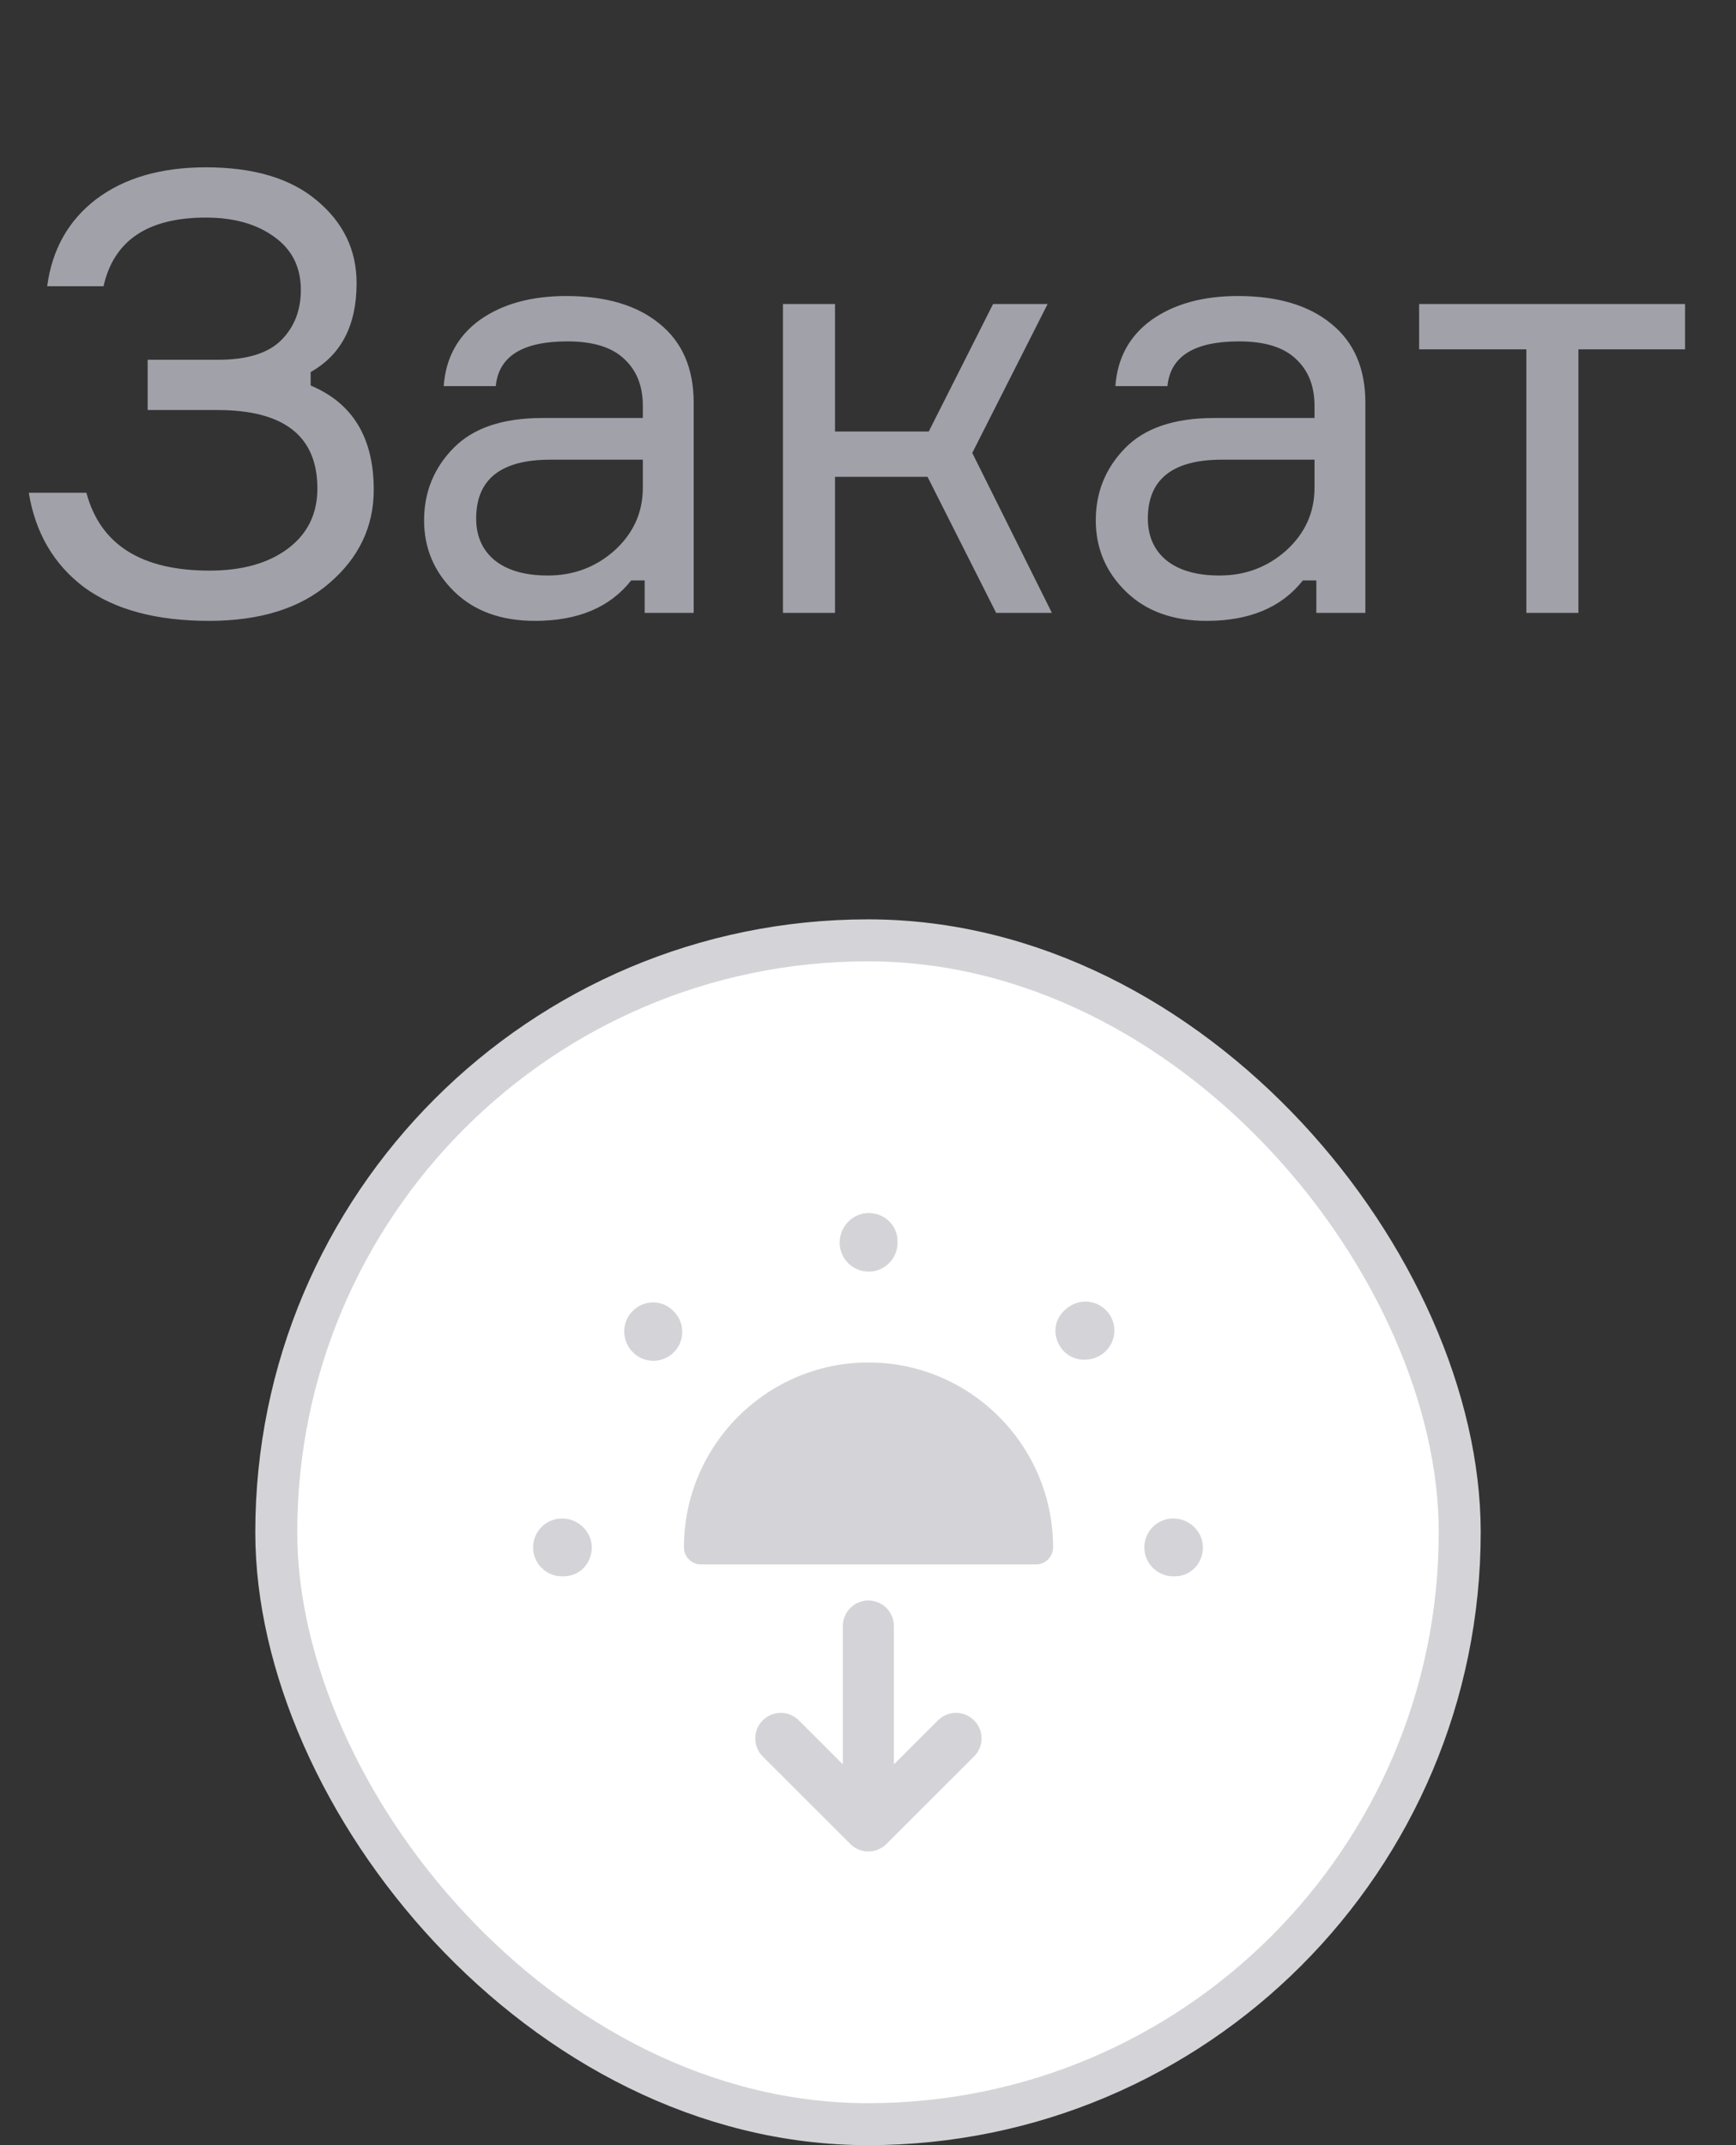 <svg width="34" height="42" viewBox="0 0 34 42" fill="none" xmlns="http://www.w3.org/2000/svg">
<rect x="0" y="0" width="34" height="42" fill="#333333" stroke="none"/>
<path d="M5.892 5.676C5.892 5.228 5.716 4.88 5.364 4.632C5.02 4.384 4.576 4.26 4.032 4.26C2.896 4.26 2.228 4.708 2.028 5.604H0.924C1.02 4.884 1.34 4.316 1.884 3.9C2.436 3.484 3.152 3.276 4.032 3.276C4.968 3.276 5.692 3.492 6.204 3.924C6.724 4.356 6.984 4.896 6.984 5.544C6.984 6.368 6.684 6.948 6.084 7.284V7.548C6.908 7.892 7.32 8.572 7.32 9.588C7.32 10.308 7.032 10.916 6.456 11.412C5.888 11.908 5.1 12.156 4.092 12.156C3.06 12.156 2.244 11.936 1.644 11.496C1.052 11.048 0.692 10.432 0.564 9.648H1.692C1.964 10.664 2.768 11.172 4.104 11.172C4.744 11.172 5.256 11.028 5.64 10.74C6.024 10.452 6.216 10.06 6.216 9.564C6.216 8.54 5.564 8.028 4.26 8.028H2.892V7.044H4.272C4.84 7.044 5.252 6.916 5.508 6.66C5.764 6.404 5.892 6.076 5.892 5.676ZM12.626 12V11.364H12.362C11.946 11.892 11.318 12.156 10.478 12.156C9.814 12.156 9.286 11.964 8.894 11.58C8.502 11.196 8.306 10.732 8.306 10.188C8.306 9.636 8.498 9.164 8.882 8.772C9.266 8.38 9.846 8.184 10.622 8.184H12.59V7.944C12.59 7.56 12.47 7.256 12.23 7.032C11.99 6.8 11.618 6.684 11.114 6.684C10.234 6.684 9.766 6.976 9.71 7.56H8.69C8.73 7.008 8.966 6.576 9.398 6.264C9.838 5.952 10.402 5.796 11.09 5.796C11.866 5.796 12.474 5.976 12.914 6.336C13.362 6.696 13.586 7.212 13.586 7.884V12H12.626ZM10.73 11.268C11.234 11.268 11.67 11.104 12.038 10.776C12.406 10.44 12.59 10.032 12.59 9.552V9H10.778C9.81 9 9.326 9.384 9.326 10.152C9.326 10.496 9.446 10.768 9.686 10.968C9.934 11.168 10.282 11.268 10.73 11.268ZM19.51 12L18.166 9.336H16.354V12H15.334V5.952H16.354V8.448H18.19L19.45 5.952H20.518L19.042 8.868L20.602 12H19.51ZM25.781 12V11.364H25.517C25.101 11.892 24.473 12.156 23.633 12.156C22.969 12.156 22.441 11.964 22.049 11.58C21.657 11.196 21.461 10.732 21.461 10.188C21.461 9.636 21.653 9.164 22.037 8.772C22.421 8.38 23.001 8.184 23.777 8.184H25.745V7.944C25.745 7.56 25.625 7.256 25.385 7.032C25.145 6.8 24.773 6.684 24.269 6.684C23.389 6.684 22.921 6.976 22.865 7.56H21.845C21.885 7.008 22.121 6.576 22.553 6.264C22.993 5.952 23.557 5.796 24.245 5.796C25.021 5.796 25.629 5.976 26.069 6.336C26.517 6.696 26.741 7.212 26.741 7.884V12H25.781ZM23.885 11.268C24.389 11.268 24.825 11.104 25.193 10.776C25.561 10.44 25.745 10.032 25.745 9.552V9H23.933C22.965 9 22.481 9.384 22.481 10.152C22.481 10.496 22.601 10.768 22.841 10.968C23.089 11.168 23.437 11.268 23.885 11.268ZM27.794 6.84V5.952H33.002V6.84H30.914V12H29.894V6.84H27.794Z" fill="#A1A1AA"/>
<rect x="5.411" y="18.411" width="23.178" height="23.178" rx="11.589" fill="white"/>
<rect x="5.411" y="18.411" width="23.178" height="23.178" rx="11.589" stroke="#D4D4D8" stroke-width="0.822"/>
<path fill-rule="evenodd" clip-rule="evenodd" d="M17.01 26.676C15.017 26.676 13.395 28.3 13.395 30.296C13.395 30.481 13.544 30.63 13.728 30.63H20.291C20.475 30.63 20.625 30.481 20.625 30.296C20.625 28.3 19.003 26.676 17.01 26.676Z" fill="#D4D4D8"/>
<path fill-rule="evenodd" clip-rule="evenodd" d="M17.012 24.897C17.325 24.897 17.579 24.643 17.579 24.33V24.303C17.579 23.991 17.325 23.75 17.012 23.75C16.699 23.75 16.445 24.017 16.445 24.33C16.445 24.643 16.699 24.897 17.012 24.897Z" fill="#D4D4D8"/>
<path fill-rule="evenodd" clip-rule="evenodd" d="M13.198 25.678C12.986 25.448 12.633 25.441 12.405 25.654C12.175 25.866 12.167 26.232 12.38 26.461C12.491 26.582 12.643 26.643 12.796 26.643C12.934 26.643 13.072 26.593 13.181 26.492C13.41 26.279 13.424 25.921 13.211 25.691L13.198 25.678Z" fill="#D4D4D8"/>
<path fill-rule="evenodd" clip-rule="evenodd" d="M11.007 29.73C10.694 29.73 10.441 29.984 10.441 30.296C10.441 30.609 10.694 30.863 11.007 30.863H11.04C11.353 30.863 11.59 30.609 11.59 30.296C11.59 29.984 11.321 29.73 11.007 29.73Z" fill="#D4D4D8"/>
<path fill-rule="evenodd" clip-rule="evenodd" d="M22.979 29.73C22.666 29.73 22.412 29.984 22.412 30.296C22.412 30.609 22.666 30.863 22.979 30.863H23.008C23.321 30.863 23.559 30.609 23.559 30.296C23.559 29.984 23.292 29.73 22.979 29.73Z" fill="#D4D4D8"/>
<path fill-rule="evenodd" clip-rule="evenodd" d="M20.884 25.625L20.854 25.651C20.62 25.858 20.612 26.203 20.818 26.438C20.927 26.561 21.082 26.622 21.239 26.622C21.38 26.622 21.522 26.573 21.633 26.475C21.868 26.268 21.891 25.91 21.684 25.676C21.477 25.441 21.118 25.419 20.884 25.625Z" fill="#D4D4D8"/>
<path fill-rule="evenodd" clip-rule="evenodd" d="M18.37 33.682L17.507 34.544V31.836C17.507 31.56 17.283 31.336 17.007 31.336C16.731 31.336 16.507 31.56 16.507 31.836V34.544L15.645 33.682C15.449 33.488 15.133 33.488 14.938 33.683C14.743 33.878 14.743 34.195 14.938 34.39L16.654 36.104L16.655 36.104L16.656 36.105L16.657 36.106C16.663 36.106 16.658 36.107 16.658 36.107L16.659 36.108L16.659 36.108L16.66 36.109C16.661 36.109 16.661 36.11 16.661 36.11L16.662 36.112C16.661 36.113 16.663 36.113 16.663 36.113L16.664 36.114C16.711 36.158 16.765 36.191 16.821 36.214C16.879 36.237 16.941 36.25 17.007 36.25C17.076 36.25 17.14 36.236 17.199 36.211C17.254 36.188 17.306 36.156 17.351 36.113C17.351 36.113 17.353 36.113 17.353 36.112L17.354 36.11C17.355 36.11 17.355 36.109 17.355 36.109L17.356 36.108L17.357 36.107H17.357L17.358 36.106C17.364 36.106 17.359 36.104 17.359 36.104L17.36 36.104L19.077 34.39C19.273 34.195 19.273 33.878 19.077 33.683C18.883 33.488 18.566 33.488 18.37 33.682Z" fill="#D4D4D8"/>
</svg>
